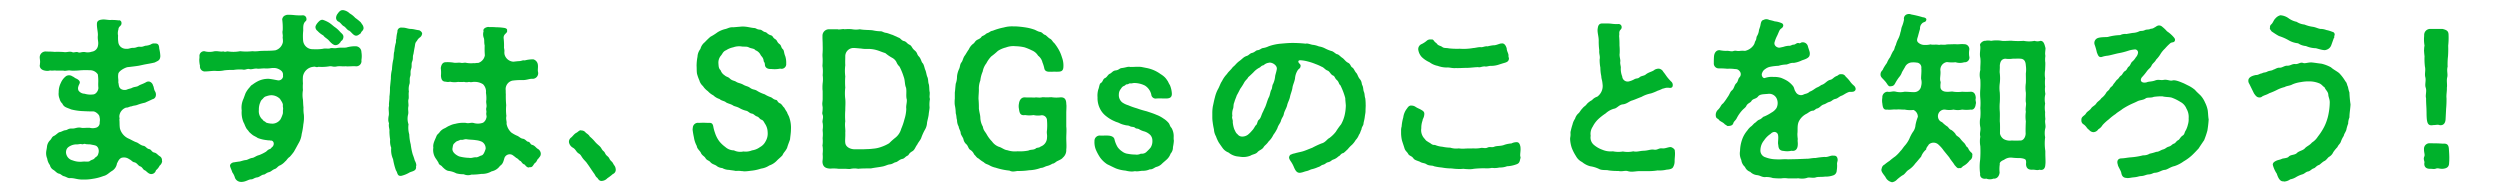 <svg id="グループ_301" data-name="グループ 301" xmlns="http://www.w3.org/2000/svg" xmlns:xlink="http://www.w3.org/1999/xlink" width="659" height="51" viewBox="0 0 659 51">
  <defs>
    <clipPath id="clip-path">
      <rect id="長方形_198" data-name="長方形 198" width="659" height="51" fill="none"/>
    </clipPath>
  </defs>
  <rect id="長方形_197" data-name="長方形 197" width="659" height="51" fill="#fff"/>
  <g id="グループ_300" data-name="グループ 300">
    <g id="グループ_299" data-name="グループ 299" clip-path="url(#clip-path)">
      <path id="パス_3014" data-name="パス 3014" d="M42.743,42.522a1.806,1.806,0,0,1-.672,1.152,3.33,3.33,0,0,1-.96,1.2,1.277,1.277,0,0,1-1.3,1.008c-.768-.048-1.248-.864-1.68-1.008s-.576-.817-1.152-1.009c-.624-.192-.816-.96-1.632-1.1-.48-.1-.672-.528-1.3-.816a2.327,2.327,0,0,0-2.064-.336c-.673.336-.864.96-1.153,1.488a2.782,2.782,0,0,1-1.248,1.921c-.912.528-1.3,1.152-2.352,1.392a12.542,12.542,0,0,1-2.784.72,12.246,12.246,0,0,1-2.544.192h-.24c-1.3,0-2.016-.384-3.073-.384-.672.1-1.008-.288-1.68-.48-.576-.1-.816-.624-1.488-.72-.48-.144-.912-.72-1.344-.96a1.889,1.889,0,0,1-.912-1.249,3.771,3.771,0,0,1-.72-1.728,3.673,3.673,0,0,1-.288-1.44c0-.624.192-1.1.24-1.824a2.841,2.841,0,0,1,.72-1.488c.576-.528.48-.96,1.152-1.248.432-.192,1.056-.864,1.392-.96.624-.1,1.008-.48,1.632-.528.528-.048.672-.48,1.68-.432.913.047,1.344-.433,2.5-.193.432.1,1.344-.047,2.208,0a3.041,3.041,0,0,0,1.824-.095,1.319,1.319,0,0,0,.768-1.393,2.722,2.722,0,0,0-.048-1.392c.048-.528-1.056-1.488-1.68-1.44-1.1,0-2.016-.048-3.072-.1a15.571,15.571,0,0,1-2.736-.432c-1.057-.48-1.873-.528-2.305-1.536a2.38,2.38,0,0,1-.72-1.248,3.376,3.376,0,0,1-.24-1.728,5.3,5.3,0,0,1,.576-2.5,4.349,4.349,0,0,1,1.392-1.777,1.529,1.529,0,0,1,1.681.1c.335.1.528.384,1.008.577.431.191.912.575.912.96s-.241.576-.384,1.1a1.425,1.425,0,0,0,.048,1.1,2,2,0,0,0,1.584.816,5.232,5.232,0,0,0,2.208.192c.768,0,1.44-.96,1.44-1.728a10.033,10.033,0,0,1-.048-1.2,11.993,11.993,0,0,0-.1-2.353,2.441,2.441,0,0,0-2.16-1.1,18.5,18.5,0,0,0-2.784.048,16.418,16.418,0,0,1-2.161.048c-.576-.192-1.488.192-1.968,0h-1.92c-.48-.1-1.1.1-1.584-.048a2.2,2.2,0,0,1-1.056.1c-1.008-.1-1.68-.576-1.68-1.392,0-.1.048-.192.048-.288,0-.24.048-.48.048-.672,0-.288-.048-.624-.1-1.056v-.192a1.538,1.538,0,0,1,1.68-1.488c.816.048,1.248,0,2.208.1a21.237,21.237,0,0,1,2.5.048c.672.144,1.536-.288,2.257.048.335.144,1.008-.192,1.439,0,.577.24.865-.144,1.825-.048a3.3,3.3,0,0,0,1.824-.1,1.881,1.881,0,0,0,1.632-1.632c.192-.96-.144-1.392-.048-2.544.1-.817-.288-2.113-.24-3.169,0-.768.576-1.008,1.2-1.1.144,0,.288-.048.432-.048.624,0,1.344.144,1.824.144a12.51,12.51,0,0,1,2.257.1c.287-.1.768.1.768.72,0,.864-.768.72-.817,1.68A3.215,3.215,0,0,0,31.127,9.4a7.989,7.989,0,0,0,.048,1.633,1.982,1.982,0,0,0,.671,1.344,2.118,2.118,0,0,0,1.537.48c.48.1,1.1-.288,1.776-.24.816,0,1.056-.384,1.776-.288.672.1,1.152-.288,1.584-.288a3.746,3.746,0,0,0,1.248-.336,1.387,1.387,0,0,1,1.008-.24c.816-.048,1.153.24,1.2,1.344a10.26,10.26,0,0,1,.288,1.968c-.048,1.2-.672,1.248-1.44,1.68-.864.24-2.208.432-2.88.576L36.6,17.32c-.576.1-2.064.288-3.024.384-.912.24-2.353,1.1-2.4,1.824-.144.96.1,1.441,0,2.161.192.624.047,1.3.72,1.776a1.945,1.945,0,0,0,1.44.192c.672-.288,1.008-.288,1.344-.432.768-.432,1.344-.24,1.92-.672.48-.288,1.008-.385,1.872-.864a1.264,1.264,0,0,1,.864-.192,1.4,1.4,0,0,1,1.008,1.056c.24.336.192,1.008.528,1.536a1.6,1.6,0,0,1,.192,1.2,1.073,1.073,0,0,1-.864.864c-.672.336-1.152.528-1.968.912a13.668,13.668,0,0,0-2.016.576c-.624.24-.96.144-1.488.384-.672.048-.912.384-1.488.336a2.641,2.641,0,0,0-1.777,2.16c-.047.576.144.576,0,1.008.1.816,0,1.3.144,2.305a4.083,4.083,0,0,0,2.161,2.64c.72.288,1.488.816,2.256,1.056.432.144,1.1.816,1.824.912.576.1.768.72,1.488.864.576.1.624.768,1.344.912.528.1.768.48,1.344.912a1.191,1.191,0,0,1,.673,1.2c0,.048.047.144.047.192m-16.9-3.552c-.336-.528-.48-.624-1.632-.816-.672-.192-1.2-.048-1.68-.192-.432-.144-.576.144-.96.048-.48-.144-.912.1-1.488.048a3.794,3.794,0,0,0-1.2.24c-1.009.432-1.441.864-1.489,1.824a2.285,2.285,0,0,0,1.776,2.16,5.45,5.45,0,0,0,2.5.336c.768-.1,1.632.1,1.968-.144.528-.432,1.008-.336,1.344-.816.144-.24.768-.384.912-1.1a2.024,2.024,0,0,0-.048-1.584" fill="#00b12b"/>
      <path id="パス_3015" data-name="パス 3015" d="M95.261,15.832a1.366,1.366,0,0,1-1.536,1.632c-1.056-.048-1.92.1-2.641,0-.671.1-1.488-.1-2.3.048a2.534,2.534,0,0,1-1.2,0,2.157,2.157,0,0,0-.96,0,12.049,12.049,0,0,1-2.64.1c-.768.24-.768-.144-1.392,0a3.063,3.063,0,0,0-2.737,2.544,11.578,11.578,0,0,0,0,1.824,11.067,11.067,0,0,0,0,1.776,7.315,7.315,0,0,0,0,2.5c.049.528.049,1.392.145,2.016a9.516,9.516,0,0,0,.1,1.968,9.425,9.425,0,0,1-.143,2.544,16.455,16.455,0,0,1-.432,2.545A5.883,5.883,0,0,1,78.7,37.77c-.528.96-.72,1.344-1.248,2.256a15.355,15.355,0,0,1-1.056,1.3c-.624.384-.912,1.056-1.2,1.2a4.506,4.506,0,0,1-1.344,1.056c-.624.192-.816.768-1.392.96-.72.24-.96.72-1.632.864-.624.144-.96.624-1.344.624-.432,0-1.152.673-1.632.72-.864.1-1.1.528-1.633.528-.72,0-1.344.624-2.5.673H63.53a1.735,1.735,0,0,1-1.584-1.057,4.517,4.517,0,0,0-.72-1.488c-.144-.528-.432-1.056-.528-1.44-.192-.384.048-.912.768-1.152.48-.048.816-.144,1.68-.24.336-.048,1.056-.336,1.632-.384.432,0,1.008-.48,1.776-.576.433-.048,1.008-.576,1.729-.72a10.854,10.854,0,0,0,1.68-.816c.336-.144.48-.528,1.1-.768.336-.048.336-.288.768-.624.624-.672.336-1.776-.624-1.632-.288-.144-.384,0-.768-.1a9.6,9.6,0,0,1-2.5-.577c-.384-.287-.768-.431-1.248-.72a11.033,11.033,0,0,1-1.056-.912c-.144-.336-.624-.672-.816-1.152-.336-.624-.336-.864-.624-1.344a6.676,6.676,0,0,1-.48-3.12,5.5,5.5,0,0,1,.48-3.12l.528-1.44a7.213,7.213,0,0,1,.816-1.249c.384-.384.576-.816,1.008-1.008A9.068,9.068,0,0,1,67.8,21.5a6.007,6.007,0,0,1,3.121-.72c.864.1,1.728.288,2.256.384a1.2,1.2,0,0,0,1.44-1.008c-.048-.384.048-.72-.1-.912-.048-.576-1.152-1.2-1.92-1.3-1.248-.1-1.152.144-2.64.1-1.008-.048-1.632.144-2.208.048s-1.393.24-1.873.144c-.72-.24-1.2.288-1.872.1a10.661,10.661,0,0,0-2.448.1,17.418,17.418,0,0,0-2.4.1,7.7,7.7,0,0,1-2.448.144c-1.057,0-1.681.144-2.5.144a1.3,1.3,0,0,1-1.488-1.488,6.78,6.78,0,0,1-.192-1.584c0-.192.048-.432.048-.624v-.288a1.239,1.239,0,0,1,1.3-1.344,4.918,4.918,0,0,0,2.5.048c.911-.193,1.728.192,2.5,0,.576.24.72,0,1.152,0a9.305,9.305,0,0,0,3.264-.048,14.381,14.381,0,0,0,3.216,0,8.5,8.5,0,0,0,1.921-.049c1.248-.1,2.832,0,4.176-.191a2.8,2.8,0,0,0,1.968-2.161c.048-.72-.1-1.056-.048-1.392.1-.528-.192-1.056,0-1.728a16.616,16.616,0,0,0-.144-2.928c.24-.816.624-.96,1.3-1.152a15.584,15.584,0,0,1,2.016.1,14.142,14.142,0,0,0,2.016.048.929.929,0,0,1,1.057.816c.1.72-.24.624-.528,1.1-.48.768-.24,1.968-.336,2.352a13.756,13.756,0,0,0,0,2.448,2.5,2.5,0,0,0,2.592,2.208,12.509,12.509,0,0,0,2.592-.1c.768-.192,1.392.049,1.824-.095.672-.24,1.056.047,1.824-.1.96-.192,1.825-.047,2.545-.143a8.34,8.34,0,0,1,2.448-.337,1.537,1.537,0,0,1,1.536,1.537,6.176,6.176,0,0,1,0,2.112M74.475,30.185c.192-.384.048-.96.144-1.344.048-.432-.1-.672-.048-1.1.048-.528-.48-1.2-.768-1.68a3.291,3.291,0,0,0-2.3-.961,4.078,4.078,0,0,0-1.2.241c-.768.192-.816.528-1.2.864-.432.384-.432.72-.624,1.1a4.913,4.913,0,0,0-.24,1.68,2.967,2.967,0,0,0,.912,2.5c.24.1.24.432.528.48.24.048.384.384.72.432a5.241,5.241,0,0,0,1.632.192,2.691,2.691,0,0,0,1.92-1.152,7.928,7.928,0,0,0,.528-1.248m8.689-22.9c-.1-.432.336-1.008.576-1.3.432-.48.768-.816,1.344-.768a8.14,8.14,0,0,1,1.68.768c.72.48,1.008.816,1.488,1.152a7.337,7.337,0,0,1,1.344,1.2c.433.48.768.624.912,1.152a1.459,1.459,0,0,1-.384,1.2c-.384.144-.24.384-.528.576a1.514,1.514,0,0,1-1.008.624c-.72.144-1.584-.864-1.92-1.248-.432-.48-1.152-.816-1.44-1.3a5.7,5.7,0,0,1-1.536-1.2,1.234,1.234,0,0,1-.528-.864m12.625-.192c0,.1.048.192.048.288a1.183,1.183,0,0,1-.384.816c-.384.384-.24.528-.528.72-.384.24-.72.576-1.2.48-.72-.144-1.248-1.152-1.776-1.344-.48-.192-.865-.912-1.345-1.152s-.768-.864-1.3-1.152a1.122,1.122,0,0,1-.72-1.056,1.9,1.9,0,0,1,.432-1.1c.528-.768.913-.913,1.248-.913h.24a3.121,3.121,0,0,1,1.681.865A5.638,5.638,0,0,1,93.629,4.7a14.8,14.8,0,0,1,1.44,1.152c.48.72.624.816.72,1.248" fill="#00b12b"/>
      <path id="パス_3016" data-name="パス 3016" d="M111.242,9.016a1.338,1.338,0,0,1-.576.864,2.372,2.372,0,0,0-.768.912c-.481.48-.433.768-.577,1.584-.144.672-.24,1.344-.336,1.872-.288.768,0,1.152-.336,1.968-.288.672,0,1.248-.288,1.968-.288.865,0,1.3-.24,1.969-.24.72,0,1.488-.192,2.016a4.208,4.208,0,0,0-.144,1.968c-.144.672.048,1.584-.1,2.016-.192.528.1,1.488-.048,1.968-.144.864.1,1.344-.048,2.016a4.48,4.48,0,0,0,.1,2.641,6.222,6.222,0,0,0,.192,2.64,12.085,12.085,0,0,0,.384,2.64,17.073,17.073,0,0,0,.528,2.641,14.548,14.548,0,0,1,.528,1.583c.337.625.528,1.249.337,1.585.191,1.2-.961,1.248-1.681,1.584a7.609,7.609,0,0,1-2.256.912h-.144c-.912,0-.768-.912-1.2-1.44a16.815,16.815,0,0,1-.768-2.976,5.751,5.751,0,0,1-.48-2.977,4.727,4.727,0,0,1-.288-2.16,15.709,15.709,0,0,1-.192-2.16c.1-.624-.288-1.248-.1-2.16a2.229,2.229,0,0,1-.192-1.008,5.389,5.389,0,0,1,.144-1.153c.048-.672-.048-1.1-.048-1.632a2.666,2.666,0,0,1,.1-.816c-.1-.576.144-1.584.1-2.4a14.83,14.83,0,0,0,.144-2.4l.24-2.352a9.052,9.052,0,0,1,.288-2.4,14.94,14.94,0,0,1,.288-2.4c.24-.768.1-1.776.336-2.4a12.361,12.361,0,0,1,.336-2.064c.192-.432,0-.768.192-1.248a8.13,8.13,0,0,1,.288-1.824.994.994,0,0,1,1.2-1.105c1.008-.047,1.536.337,2.352.337.864.048,1.248.24,2.065.335.288,0,1.056.577.864,1.057m31.3,31.49v.1c0,.528-.336.768-.624,1.2-.432.288-.336.815-.96,1.2-.576.72-.576,1.152-1.392,1.056-.288.24-.816-.048-1.248-.673-.72-.191-.864-.864-1.152-.959-.336-.1-.528-.577-1.1-.817a11.319,11.319,0,0,0-1.008-.768,1.479,1.479,0,0,0-2.112.865c-.289,1.008-.433,1.536-1.153,2.016a3.548,3.548,0,0,1-2.208,1.44,4.981,4.981,0,0,1-2.688.672,17.973,17.973,0,0,1-2.64.192,2.676,2.676,0,0,1-2.017-.1,7.125,7.125,0,0,1-1.968-.24,5.925,5.925,0,0,0-1.92-.624c-.768-.048-1.392-.768-1.728-1.056-.288-.48-.96-.528-1.008-1.056a12.415,12.415,0,0,0-.768-1.2,3.956,3.956,0,0,1-.624-2.832c-.192-1.056.48-2.112.816-3.024.24-.576.528-.576.912-1.152a3.321,3.321,0,0,1,1.2-.912c.24-.048.816-.528,1.392-.72a4.924,4.924,0,0,1,1.488-.48,8.248,8.248,0,0,1,2.785-.24c.816.24,1.344-.192,2.112.048a3.957,3.957,0,0,0,2.4-.1,2,2,0,0,0,.864-1.249c.192-.48-.1-.768,0-1.392.1-.48-.144-.72,0-1.3.192-.72-.144-1.248,0-2.016a8.733,8.733,0,0,0-.1-1.92,2.726,2.726,0,0,0-.768-2.256,3.938,3.938,0,0,0-2.16-.624c-.672-.048-.816.192-1.536,0a2.38,2.38,0,0,1-1.3,0,8.511,8.511,0,0,1-1.584,0,5.274,5.274,0,0,1-2.112-.048,2.152,2.152,0,0,1-1.1,0c-.912,0-1.248-.528-1.3-1.632a9.078,9.078,0,0,0-.048-1.969c.144-1.008.576-1.536,1.3-1.536a9.467,9.467,0,0,1,2.016.1c.528.144,1.392-.048,1.921.048.671.144.96-.144,1.632.048a7.4,7.4,0,0,0,1.776.048c.48.048.816-.1,1.2-.048a2.539,2.539,0,0,0,1.776-2.016,21.484,21.484,0,0,1-.048-2.592c-.192-.816-.048-1.248-.192-1.872a2.725,2.725,0,0,1-.1-1.872c-.24-.624.48-1.057,1.248-1.153a1.764,1.764,0,0,0,.528.049h.24a11.511,11.511,0,0,1,1.3.047,14.236,14.236,0,0,1,1.968.144c.48.049,1.008.24.913.673.191.816-.96.816-.913,2.016a17.143,17.143,0,0,1,.1,2.592c.24,1.056,0,.912.144,1.728a2.555,2.555,0,0,0,2.353,1.92c.48-.048.768-.1,1.44-.144.912-.048.816-.288,1.536-.192a8.809,8.809,0,0,1,2.256-.288,1.676,1.676,0,0,1,1.2,1.44c.1.768-.1,1.345.048,1.921a1.469,1.469,0,0,1-1.536,1.776c-.72-.048-1.536.384-2.64.336a16.236,16.236,0,0,0-2.592.144,2.3,2.3,0,0,0-1.777,2.3c.049.576,0,.768.049,1.3a25.616,25.616,0,0,0,.1,2.88,13.713,13.713,0,0,0,.048,2.833c-.193.96.143,1.3.047,2.064a4.087,4.087,0,0,0,1.249,2.3,8.356,8.356,0,0,0,1.68.912c.528.288.768.624,1.344.72.672.1,1.008.72,1.3.768.768.1.576.72,1.2.864s.96.72,1.392,1.008a1.57,1.57,0,0,1,.864,1.3m-15.5-3.12a4.883,4.883,0,0,0-1.584-.432c-.864-.144-1.536-.1-2.448-.24-.529-.1-1.009.24-1.441.144-.24-.048-.48.144-.912.288-.48.144-.576.336-.96.672-.336.288-.336.768-.432,1.248-.192,1.008.864,1.776,1.728,2.16a11.3,11.3,0,0,0,2.641.384c.672.144,1.152-.192,1.824-.143.48.047,1.008-.385,1.44-.481.528-.1.864-1.008,1.1-1.728a2,2,0,0,0-.96-1.872" fill="#00b12b"/>
      <path id="パス_3017" data-name="パス 3017" d="M162.314,44.779a1.2,1.2,0,0,1-.768,1.1,12.877,12.877,0,0,1-1.44,1.1,2.2,2.2,0,0,1-1.632.72c-.432-.048-.672-.288-1.008-.816-.528-.336-.528-.768-1.008-1.344-.433-.624-.817-1.2-1.2-1.776l-.72-1.008-.624-.672c-.72-.816-.72-1.249-1.3-1.584-.768-.433-.816-1.153-1.632-1.585a2.068,2.068,0,0,1-1.008-1.44v-.1a1.378,1.378,0,0,1,.624-1.152c.576-.528.768-.96,1.488-1.3.384-.288.672-.576.96-.576a.289.289,0,0,1,.192.048h.1a1.4,1.4,0,0,1,1.1.624c.288.192.864.576,1.008.96a10.2,10.2,0,0,1,1.44,1.44c.769.864,1.3,1.056,1.681,1.776.432.768.624.528.96,1.248s.768.673,1.1,1.345c.336.72.72.72,1.008,1.344.288.576.576.624.672,1.488Z" fill="#00b12b"/>
      <path id="パス_3018" data-name="パス 3018" d="M208.491,34.169c0,.816-.144,1.584-.24,2.592-.24.721-.528,1.345-.768,2.209-.384.864-.96,1.248-1.2,1.92-.432.528-1.056.96-1.584,1.536a4.919,4.919,0,0,1-1.92,1.2,5.218,5.218,0,0,1-2.161.816,12.006,12.006,0,0,1-2.3.528c-.528.048-1.344.192-2.016.192a1.48,1.48,0,0,1-.48-.048h-.24a6.138,6.138,0,0,0-1.632-.048c-.576-.144-1.344-.192-1.776-.288a3.629,3.629,0,0,1-1.776-.48,2.726,2.726,0,0,1-1.633-.672c-.768-.384-1.056-.384-1.536-.912-.336-.432-.864-.384-1.248-1.008-.336-.576-.816-.624-1.2-1.344-.144-.528-1.056-1.1-1.1-1.872a6.858,6.858,0,0,1-.768-2.305,18.822,18.822,0,0,1-.336-1.968,1.48,1.48,0,0,1,.048-.48,1.348,1.348,0,0,1,1.584-1.344,18.432,18.432,0,0,1,2.3,0c.72,0,1.248-.144,1.488.816a10.125,10.125,0,0,0,.48,1.824,7.456,7.456,0,0,0,1.2,2.3,8.145,8.145,0,0,0,1.489,1.393,3.489,3.489,0,0,0,2.3.912,3.732,3.732,0,0,0,2.5.288,4.314,4.314,0,0,0,2.256-.288,4.585,4.585,0,0,0,2.112-.865,3.523,3.523,0,0,0,1.488-1.536,4.019,4.019,0,0,0,.528-2.448,4.151,4.151,0,0,0-.72-2.208c-.144-.192-.384-.864-.864-1.008-.576-.192-.624-.672-1.2-.864-.624-.192-.816-.672-1.392-.768-.672-.1-.912-.672-1.584-.768a6.619,6.619,0,0,1-1.728-.72c-.816-.433-1.3-.384-1.728-.72-.576-.337-1.392-.481-1.776-.768-.433-.384-1.2-.384-1.681-.864a3.986,3.986,0,0,1-1.632-.961,4.82,4.82,0,0,1-1.44-1.1,4.965,4.965,0,0,1-1.3-1.344,3.094,3.094,0,0,1-.96-1.536,10.457,10.457,0,0,1-.624-1.776c-.1-.768-.048-1.248-.1-2.064a12.623,12.623,0,0,1,.24-2.353,3.561,3.561,0,0,1,.768-2.064,3.285,3.285,0,0,1,1.152-1.776,19.978,19.978,0,0,1,1.488-1.44A13.213,13.213,0,0,0,189.1,8.535a6.912,6.912,0,0,1,2.017-.864c.624-.1,1.2-.576,2.16-.48L195.53,7h.336c1.1,0,2.064.336,2.928.384.624.048.624.384,1.536.432.576.048.72.528,1.488.672.288.048.528.576,1.392.816.625.192.385.576,1.2,1.056.48.288.384.768,1.056,1.248.576.432.336.864.912,1.392.336.288.24.96.624,1.825a5.668,5.668,0,0,1,.24,1.92,1.237,1.237,0,0,1-1.584,1.344,7.311,7.311,0,0,1-2.3.1c-.816.048-1.681-.192-1.729-1.152-.048-.769-.288-.576-.335-1.056-.1-.768-.433-.961-.769-1.441a2.481,2.481,0,0,0-1.392-1.3c-.384-.528-1.056-.384-1.776-.768-.576-.288-1.248-.1-1.968-.24a4.643,4.643,0,0,0-2.112.24,5.35,5.35,0,0,0-1.872.768c-.817.336-.912.864-1.3,1.345a2.839,2.839,0,0,0-.721,2.208c.048.816.1,1.3.576,1.728a2.468,2.468,0,0,0,1.009,1.3c.528.48.96.432,1.344.816.672.672,1.2.576,1.728.912.576.384,1.1.336,1.872.768.72.432,1.2.384,1.776.816.864.624,1.2.336,1.968.864a8.687,8.687,0,0,0,1.92.864,7.2,7.2,0,0,0,1.489.72c.624.192.624.576,1.536.769.432.1.24.624,1.152.959.528.433.576.769.96,1.057a14.211,14.211,0,0,0,.768,1.248c0,.24.528,1.056.576,1.344a8.276,8.276,0,0,1,.432,3.216" fill="#00b12b"/>
      <path id="パス_3019" data-name="パス 3019" d="M245.038,28.217c0,.624-.192,1.3-.24,2.064-.144.864-.336,1.488-.432,2.065a3.98,3.98,0,0,1-.624,1.968,14.361,14.361,0,0,0-.864,1.92c-.144.576-.912,1.392-1.056,1.824-.576.72-.672,1.44-1.344,1.824-1.056.624-.816.96-1.248,1.152-.72.336-.72.72-1.392.864-.768.144-1.2.768-1.728.864s-.768.481-1.584.576c-.577.048-1.153.433-2.017.576-1.008.193-2.016.289-2.928.481-1.056,0-2.5,0-3.36.1a5.078,5.078,0,0,0-1.92,0,1.329,1.329,0,0,1-.432.048h-.1c-.336,0-.672-.048-1.056-.048h-1.3a3.8,3.8,0,0,1-.768-.049,10.971,10.971,0,0,0-1.776,0c-1.056-.047-1.968-.335-2.064-1.728v-.24a6.811,6.811,0,0,0,.048-1.728v-.288a7.621,7.621,0,0,0,0-1.824.817.817,0,0,1-.048-.336,6.486,6.486,0,0,0,.048-1.728v-.24a8.032,8.032,0,0,0,0-1.872V34.17a5.509,5.509,0,0,0,0-1.777.817.817,0,0,1-.048-.336c0-.528.288-1.152.048-1.776a1.218,1.218,0,0,1-.1-.576,7.754,7.754,0,0,0,.1-1.488,5.344,5.344,0,0,1-.1-.816c0-.432.1-.816.1-1.3V23.993a6.12,6.12,0,0,1-.048-.912,8.871,8.871,0,0,1,.048-1.152,7.558,7.558,0,0,0,0-2.112,9.9,9.9,0,0,0,0-2.065,2.337,2.337,0,0,1-.048-.576,14.008,14.008,0,0,0,.048-1.536c0-.384-.048-.72-.048-1.1,0-.336.048-.672.048-.96.048-.816,0-1.392,0-2.112,0-.48-.048-1.008-.048-1.632V9.351a1.7,1.7,0,0,1,1.824-1.632h2.16c.1,0,.144.048.24.048h.1c.384,0,.816-.1,1.152-.1a.725.725,0,0,1,.336.047,9.9,9.9,0,0,1,1.105-.047,5.628,5.628,0,0,1,.912.047,5.674,5.674,0,0,0,2.016,0c1.2.24,2.544.144,3.456.288a9.817,9.817,0,0,0,1.872.24c.624-.048.816.336,1.68.433.337.047,1.248.431,1.633.528l1.584.72c.48.1.768.816,1.488.912.672.24.672.624,1.392.96.672.336.528.816,1.344,1.488s.528,1.008,1.1,1.584.672,1.44.96,1.728c.384.336.528,1.3.72,1.776.288.576.336,1.441.576,1.921.288.672.144,1.3.384,1.92.144.528.1,1.44.192,1.92a1.329,1.329,0,0,1,.048.432c0,.384-.048.672-.048.96a2.363,2.363,0,0,0,.1.576,7.934,7.934,0,0,0-.1,2.112m-6.048-2.16c-.192-.912.048-1.968-.144-2.928-.384-.816-.24-1.92-.624-2.881a16.8,16.8,0,0,0-1.1-2.688,3.148,3.148,0,0,1-.816-1.2,2.679,2.679,0,0,0-1.008-1.056,11.038,11.038,0,0,1-1.921-1.3c-.816-.24-1.536-.576-2.208-.768a8.051,8.051,0,0,0-2.3-.336,8.444,8.444,0,0,1-1.872-.1c-.768-.048-1.344-.144-2.064-.144a2.167,2.167,0,0,0-2.112,2.208c0,.864-.049,1.392,0,2.352a11.847,11.847,0,0,0,0,2.928,20.4,20.4,0,0,0,0,2.977,12.293,12.293,0,0,0,0,2.976c.1,1.056,0,1.776,0,2.976a19.732,19.732,0,0,0,0,2.928c-.193,1.1.1,2.161,0,2.977.048,1.1-.1,1.92,0,2.688.144,1.3,1.728,1.728,2.5,1.68h2.4c.96-.048,1.776-.048,2.352-.144a7.974,7.974,0,0,0,2.256-.48,10.137,10.137,0,0,0,2.065-.96,17.775,17.775,0,0,1,1.728-1.536,4.483,4.483,0,0,0,1.44-2.256,15.859,15.859,0,0,0,.864-2.545,10.212,10.212,0,0,0,.48-2.736c-.144-.864.288-1.824.1-2.64" fill="#00b12b"/>
      <path id="パス_3020" data-name="パス 3020" d="M281.115,38.49a5.4,5.4,0,0,1-.049.912,2.563,2.563,0,0,1-.912,2.16c-.24.384-1.008.672-1.344.864-.384.1-.864.72-1.392.72a4.519,4.519,0,0,1-1.488.625c-.432.1-1.056.527-1.535.479a9.521,9.521,0,0,1-3.122.625,17.92,17.92,0,0,1-3.12.191,6.746,6.746,0,0,1-1.1.144,2.021,2.021,0,0,1-.96-.24,16.806,16.806,0,0,1-3.649-.768,5.457,5.457,0,0,1-1.631-.624c-.577-.336-.961-.288-1.489-.816a7.375,7.375,0,0,1-1.343-.96c-.577-.24-.72-.672-1.2-1.1a2.543,2.543,0,0,0-1.1-1.248c-.433-.336-.481-.96-.913-1.392a2.333,2.333,0,0,1-.816-1.44c-.24-.624-.672-1.056-.719-1.584-.049-.624-.433-.961-.528-1.68a3.528,3.528,0,0,1-.433-1.729c-.192-.528-.1-1.008-.337-1.776a10.849,10.849,0,0,0-.191-1.872,4.118,4.118,0,0,1-.1-1.056,6.12,6.12,0,0,1,.048-.912v-1.3a2.952,2.952,0,0,1,.048-.672c.047-.432.1-1.2.191-1.968a5.287,5.287,0,0,0,.337-1.921,5.954,5.954,0,0,1,.528-1.92c.336-.672.192-1.248.672-1.824.336-.432.384-1.152.864-1.776.289-.384.528-.912,1.056-1.632a3.625,3.625,0,0,1,1.248-1.536c.336-.24.384-.72,1.152-1.057,1.056-.479.768-.719,1.2-.912.912-.384.769-.576,1.3-.768.672-.24.72-.528,1.392-.624a15.725,15.725,0,0,1,2.93-.864,8.017,8.017,0,0,1,2.4-.288h.624a25,25,0,0,1,3.313.384,13.353,13.353,0,0,1,1.583.432c.385.1,1.009.528,1.536.624.817.144.769.624,1.441.817.288.1.864.815,1.3,1.008.528.287.576.72,1.152,1.2a13.482,13.482,0,0,1,.96,1.392,9.628,9.628,0,0,1,1.008,2.3,6.1,6.1,0,0,1,.384,2.544c-.048,1.1-.624,1.248-1.536,1.248-.288.048-.768-.048-1.152,0a3.881,3.881,0,0,1-.768,0c-.671.048-1.44-.048-1.584-.912a8.443,8.443,0,0,0-.48-1.536,3.052,3.052,0,0,0-1.153-1.776,3.384,3.384,0,0,0-1.632-1.392,13.617,13.617,0,0,0-1.968-.816,11.945,11.945,0,0,0-2.352-.288,5.532,5.532,0,0,0-2.544.336,6.712,6.712,0,0,0-2.112.912,18.433,18.433,0,0,1-1.729,1.44,7.365,7.365,0,0,0-1.3,1.824,4.9,4.9,0,0,0-.959,2.16,8.094,8.094,0,0,0-.625,2.353,6,6,0,0,0-.384,2.4c0,.912-.1,1.44-.1,2.448a23.587,23.587,0,0,1,.1,2.544c.1,1.008.384,1.728.384,2.5a5.166,5.166,0,0,0,.672,2.3c.144,1.009.624,1.3,1.056,2.113a8.656,8.656,0,0,0,1.344,1.776,3.924,3.924,0,0,0,1.777,1.392c.768.192,1.488.864,2.256.912a6.336,6.336,0,0,0,2.736.288,11.261,11.261,0,0,0,2.832-.192c.72-.336,1.3-.1,1.92-.528.336-.336.816-.1,1.3-.528a2.493,2.493,0,0,0,1.68-2.3c.1-.912-.144-1.1,0-2.017a14.98,14.98,0,0,0,0-2.544,1.369,1.369,0,0,0-1.44-1.392,5.062,5.062,0,0,1-2.113-.048,6.788,6.788,0,0,1-2.208,0c-1.248.192-1.488-.48-1.632-1.632a3.379,3.379,0,0,1,0-1.392c.1-.816.576-1.728,1.632-1.632.912.048,1.632,0,2.448.048.72-.144,1.152.144,2.161-.1a18.379,18.379,0,0,0,2.3,0,8.832,8.832,0,0,0,2.3.048c1.2-.1,1.584.528,1.632,1.584,0,.24.049.432.049.672,0,.672-.049,1.3-.049,1.872v3.553a9.079,9.079,0,0,1,.049,1.1c0,.672-.049,1.248-.049,1.92,0,.72.049,1.44.049,2.112" fill="#00b12b"/>
      <path id="パス_3021" data-name="パス 3021" d="M309.429,37.146a11.956,11.956,0,0,1-.24,1.632,2.444,2.444,0,0,1-.624,1.728,3.713,3.713,0,0,1-.96,1.488c-.576.528-1.008.865-1.3,1.152a3.062,3.062,0,0,1-1.536.865c-.433.144-1.009.72-1.681.624a4.2,4.2,0,0,1-1.872.384c-.432,0-1.008.144-1.536.144a1.633,1.633,0,0,1-.48-.048,5.346,5.346,0,0,1-.816.1,7,7,0,0,1-1.68-.24,9.456,9.456,0,0,1-2.544-.576c-.864-.384-1.392-.672-2.3-1.1a7.094,7.094,0,0,1-1.872-1.777,13.106,13.106,0,0,1-1.1-2.016,5.3,5.3,0,0,1-.384-2.3V37.05a1.39,1.39,0,0,1,1.632-1.3c.72,0,1.44-.048,2.064,0,.672.048,1.441.288,1.585,1.008a7.072,7.072,0,0,0,.816,2.016,4.493,4.493,0,0,0,1.2,1.152,3.049,3.049,0,0,0,1.536.624,10.7,10.7,0,0,0,1.92.192,2.44,2.44,0,0,0,1.488-.24,1.749,1.749,0,0,0,1.584-.576,9.291,9.291,0,0,0,.96-1.008,3.071,3.071,0,0,0,.48-1.824,2.177,2.177,0,0,0-.528-1.488,3.79,3.79,0,0,0-1.584-.96,4.916,4.916,0,0,1-1.3-.528c-.48-.336-.816-.1-1.152-.432-.384-.336-.864-.144-1.392-.432-.384-.24-.864-.144-1.248-.288a6.282,6.282,0,0,1-1.344-.432c-.624-.336-.96-.336-1.3-.528a9.472,9.472,0,0,1-2.353-1.393,5.615,5.615,0,0,1-1.68-2.112,6.114,6.114,0,0,1-.576-2.832,5.821,5.821,0,0,1,.192-2.064c.24-.528.288-1.488.624-1.68.672-.384.528-1.056,1.152-1.344.576-.241.72-.912,1.3-1.152.528-.24.721-.768,1.489-.865.912-.1,1.008-.576,1.632-.624.864-.1,1.44-.336,1.872-.336h.144a1.329,1.329,0,0,0,.432.048h.144c.432,0,.96-.048,1.584-.048a7.089,7.089,0,0,1,1.008.048l1.2.24a9.152,9.152,0,0,1,3.841,1.633,6.617,6.617,0,0,1,.816.575,4.147,4.147,0,0,1,.912,1.057c.24.24.432.864.72,1.248a6.554,6.554,0,0,1,.528,2.256c.048,1.152-.768,1.3-1.584,1.3-.72,0-1.68-.048-2.449,0a1.155,1.155,0,0,1-1.392-1.056,3.814,3.814,0,0,0-1.68-2.352,6.372,6.372,0,0,0-2.736-.672c-.528,0-.672.144-1.056.1-.48-.048-.48.24-.864.24-.48,0-.432.288-.864.432-.576.24-.672.624-.96.96a2.254,2.254,0,0,0-.384,1.248,2.457,2.457,0,0,0,.864,2.112,5.313,5.313,0,0,0,1.584.768,18.185,18.185,0,0,0,2.3.816,23.172,23.172,0,0,0,2.544.768c1.008.336,1.92.625,2.545.912a8.26,8.26,0,0,1,1.92,1.008,5.587,5.587,0,0,1,1.344,1.153c.336.384.336.912.768,1.3a4.38,4.38,0,0,1,.576,2.5v.528a1.33,1.33,0,0,1,.048.432" fill="#00b12b"/>
      <path id="パス_3022" data-name="パス 3022" d="M360,27.641c0,.48-.048,1.056-.048,1.632,0,.528-.144,1.008-.192,1.536-.1.816-.336,1.488-.336,1.776-.048.576-.48.816-.528,1.488-.336.673-.336,1.057-.672,1.441a3.909,3.909,0,0,1-.864,1.392,6.164,6.164,0,0,1-.96,1.248,8.4,8.4,0,0,0-1.152,1.2c-.192.144-.96.96-1.2,1.008-.624.1-.816.768-1.249.864a3.339,3.339,0,0,1-1.3.816c-.624.192-.576.528-1.392.72-.672.144-.624.48-1.392.672-.48.1-.576.432-1.3.624a8.284,8.284,0,0,1-1.536.528c-.528.1-.816.384-1.536.528-.624.145-.96.336-1.392.385a1.057,1.057,0,0,1-.384.048c-.721,0-1.1-.577-1.489-1.489a7.749,7.749,0,0,0-.768-1.44c-.192-.288-.624-.864-.48-1.3.24-.672.48-.528.816-.72.192-.1.625-.144.864-.24.913-.24,1.3-.288,1.969-.48.768-.24,1.488-.576,2.4-.912a24.725,24.725,0,0,1,2.448-1.152c1.056-.24,1.488-1.152,2.112-1.44a8.678,8.678,0,0,0,1.68-1.632,18.97,18.97,0,0,1,1.392-1.969,9.175,9.175,0,0,0,.913-2.3,12.485,12.485,0,0,0,.336-2.688c-.048-.672-.144-1.44-.144-1.92a17.928,17.928,0,0,0-1.3-3.408c-.48-.336-.289-.817-.961-1.393-.528-.48-.48-.96-.96-1.152-.672-.288-.864-1.1-1.44-1.3-.672-.24-.96-.816-1.536-1.008a12.088,12.088,0,0,0-1.632-.72,14.008,14.008,0,0,0-2.016-.672,9.756,9.756,0,0,0-2.064-.336c-.672.048-.48.576-.24.816s.48.48.336.864c0,.432-.624.72-.72.96a4.638,4.638,0,0,0-.721,2.209c-.191,1.008-.575,1.632-.671,2.4s-.481,1.584-.625,2.3c-.143.864-.624,1.584-.768,2.3s-.72,1.536-.864,2.256c-.144.816-.48.912-.768,1.824-.1.576-.768,1.248-.912,1.921a9.727,9.727,0,0,1-1.1,1.824,5.482,5.482,0,0,1-1.248,1.728c-.528.816-1.056,1.056-1.3,1.488-.384.672-1.2.816-1.632,1.344s-1.344.576-1.824.912a5.164,5.164,0,0,1-2.833.288l-.816-.1a4.708,4.708,0,0,1-2.16-1.008,3.329,3.329,0,0,1-1.536-1.152c-.384-.528-.768-1.1-1.008-1.44a9.463,9.463,0,0,1-.768-1.68,4.02,4.02,0,0,1-.528-1.824,17.5,17.5,0,0,1-.336-1.872,9.009,9.009,0,0,1-.1-1.3V29.8a10.647,10.647,0,0,1,.144-1.776c.192-.816.288-1.44.528-2.3a8.884,8.884,0,0,1,.816-2.208c.384-.624.672-1.633,1.056-2.113a7.319,7.319,0,0,1,1.344-1.92c.288-.528,1.056-1.1,1.536-1.824.576-.384.864-.96,1.728-1.584s1.056-1.056,1.968-1.344c.481-.144.817-.672,1.3-.768.721-.144,1.057-.672,1.441-.72.72-.048,1.008-.528,1.488-.576a5.226,5.226,0,0,0,1.536-.48,13.025,13.025,0,0,1,3.12-.672c1.2-.1,2.016-.192,3.168-.192a31.79,31.79,0,0,1,3.457.192c.384-.144.96.1,1.728.288a5.71,5.71,0,0,1,1.728.432,4.945,4.945,0,0,1,1.632.528,9.741,9.741,0,0,0,1.632.672c.624.1,1.153.816,1.584.864.384.048.768.576,1.345.96.528.336.816.96,1.536,1.3.672.336.624,1.008,1.1,1.248.384.192.624,1.008,1.056,1.44.288.288.432,1.008.864,1.536.624.721.48,1.152.672,1.632.336.577.24,1.249.432,1.729.288.672.144,1.1.384,1.776a13.423,13.423,0,0,1,.1,1.728M334.412,16.552a2.346,2.346,0,0,0-1.3.624c-.816.192-.672.48-1.248.72a5.438,5.438,0,0,0-1.44,1.152c-.48.48-1.105,1.056-1.392,1.3-.193.48-.769.816-1.105,1.489a15.284,15.284,0,0,1-1.008,1.584c-.192.384-.576,1.152-.912,1.728-.192.624-.48,1.152-.624,1.776-.336.672-.144,1.3-.384,1.824a3.94,3.94,0,0,0-.144,1.824c-.24.576.192.912.1,1.632a7.719,7.719,0,0,0,.384,1.825c.384.768.432,1.008.864,1.344a1.521,1.521,0,0,0,1.344.624,2.544,2.544,0,0,0,1.392-.48,7.95,7.95,0,0,0,1.105-1.1c.576-.577.768-1.249,1.055-1.441.337-.24.337-1.1.721-1.392.576-.432.624-1.248,1.1-2.112l.432-.96c.384-.624.72-2.16,1.1-2.832.336-.576.384-1.584.672-2.016s.144-1.056.48-1.584a5.9,5.9,0,0,0,.528-2.065c.144-.624.336-1.152.432-1.776.192-1.056-1.392-1.968-2.16-1.68" fill="#00b12b"/>
      <path id="パス_3023" data-name="パス 3023" d="M400.821,39.306c0,.624-.1,1.056-.1,1.68,0,.192.1.384.1.576a1.484,1.484,0,0,1-.1.384c-.192,1.153-.576,1.248-1.488,1.537a7.361,7.361,0,0,1-1.968.336,5.086,5.086,0,0,1-2.016.335,5.646,5.646,0,0,1-1.968.1,7.4,7.4,0,0,1-1.968.1,27.978,27.978,0,0,0-2.833.144,4.87,4.87,0,0,1-1.2.1c-.528,0-1.1-.048-1.584-.1a7.432,7.432,0,0,1-1.056.048,14.082,14.082,0,0,1-1.968-.144,14.423,14.423,0,0,1-2.592-.241,14.143,14.143,0,0,1-2.065-.335c-.528-.289-1.1-.048-1.92-.48-.576-.433-1.2-.289-1.824-.721-.72-.288-1.392-.432-1.68-.864-.48-.72-1.1-.624-1.392-1.2-.336-.624-.768-.72-1.008-1.584-.144-.48-.384-1.152-.624-1.92a9.1,9.1,0,0,1-.24-1.872V34.41a3.2,3.2,0,0,1,.144-1.056,11.283,11.283,0,0,1,.432-2.4,4.646,4.646,0,0,1,.912-2.257c.288-.384.576-.96,1.3-.864a1.923,1.923,0,0,1,1.1.384c.624.384.816.384,1.392.72s.96.576.816,1.392c-.1.816-.432,1.009-.432,1.44a5.568,5.568,0,0,0-.336,2.017,3.251,3.251,0,0,0,.96,2.88c.336.528.576.528,1.1.912.384.1.72.72,1.536.624a6.212,6.212,0,0,0,1.969.48,10.488,10.488,0,0,0,2.064.24,5.106,5.106,0,0,0,2.256.192,6.881,6.881,0,0,0,1.728.048c.864-.048,1.3,0,2.112-.048a7.721,7.721,0,0,0,1.92-.1c.433-.144,1.2.192,1.777-.1.72-.336,1.152.048,1.824-.24s1.776-.1,2.736-.528a7.8,7.8,0,0,1,1.776-.336,3.111,3.111,0,0,1,1.392-.336c.72,0,.864.768.96,1.1a3.633,3.633,0,0,1,.048.72m-26.93-26.018a1.442,1.442,0,0,1,.912-1.68,6.163,6.163,0,0,0,1.248-.816,1.375,1.375,0,0,1,1.008-.384h.384c.192,0,.336.048.576.384.289.432.624.528.817.816.336.48.912.432,1.392.816.432.336,1.152.192,1.68.336a19.892,19.892,0,0,0,2.88.1,14.583,14.583,0,0,0,3.6-.192c.48,0,1.152-.24,1.92-.24.433.144,1.249-.336,1.825-.192a9.8,9.8,0,0,1,1.536-.288c.768.048,1.68-.528,2.208-.48.624-.1,1.056.48,1.3,1.3,0,.672.432,1.248.48,1.824-.1.432.24.768.048,1.152-.144.624-.864.768-1.536.96l-.912.288a6.423,6.423,0,0,1-2.16.384c-.624-.048-1.2.288-1.681.144-.864,0-1.2.336-1.776.192-.816,0-2.112.192-2.976.192-1.152,0-2.112.1-2.928.048-.864.1-1.824-.24-2.448-.144a7.022,7.022,0,0,1-2.3-.432,5.283,5.283,0,0,1-2.161-.96,7.029,7.029,0,0,1-2.016-1.344,3.509,3.509,0,0,1-.912-1.776" fill="#00b12b"/>
      <path id="パス_3024" data-name="パス 3024" d="M441.53,40.554c0,.72-.1,1.2-.1,2.016A3.01,3.01,0,0,1,441,44.106c-.288.48-1.1.576-1.728.624a7.866,7.866,0,0,1-2.3.192,16.319,16.319,0,0,1-2.736.192h-2.16c-.624,0-1.3.144-1.968.144a3.654,3.654,0,0,1-1.008-.144c-.768-.24-1.44.192-2.5-.048a16.264,16.264,0,0,1-2.545-.144c-.576-.192-1.776.048-2.544-.384a8,8,0,0,0-2.352-.72,5.524,5.524,0,0,1-2.112-1.1,3.726,3.726,0,0,1-1.632-1.584,11.506,11.506,0,0,1-1.1-2.16,8.587,8.587,0,0,1-.431-2.256,2.4,2.4,0,0,1,.047-.577,4.026,4.026,0,0,0,.049-1.056,1.875,1.875,0,0,1,.1-.672,13.876,13.876,0,0,1,.432-1.584,4.3,4.3,0,0,1,.672-1.536,2.988,2.988,0,0,1,.864-1.392c.336-.24.528-.768,1.056-1.3.48-.624.816-.624,1.2-1.2a5.028,5.028,0,0,1,1.344-1.008,3.063,3.063,0,0,1,1.392-.912,3.454,3.454,0,0,0,1.392-3.313c-.1-1.2-.288-1.2-.336-2.112a10.73,10.73,0,0,1-.24-2.208,11.625,11.625,0,0,1-.192-2.16c.192-.912-.192-1.392-.1-2.448a17.442,17.442,0,0,1-.144-2.4c.048-1.248-.48-2.4-.24-3.456.1-.768.432-1.2,1.152-1.2h.864c.48,0,.912,0,1.441.048a9.612,9.612,0,0,0,2.016.1.8.8,0,0,1,.816.768c.048.528-.336.72-.48.96-.288.576-.048.864-.192,1.392a24.761,24.761,0,0,1,.1,2.545,15.158,15.158,0,0,1,.048,2.064c-.144.816.288,1.728.144,2.256-.048.72.24,1.2.144,1.776a5.566,5.566,0,0,0,.384,2.064,1.436,1.436,0,0,0,1.776,1.3,5.484,5.484,0,0,0,1.44-.576c.624-.336.864-.048,1.44-.576.336-.288,1.152-.336,1.488-.624.864-.72,1.824-.768,2.4-1.3a2.362,2.362,0,0,1,1.1-.288,1.576,1.576,0,0,1,1.2.864c.336.384.576.768.96,1.3a14.362,14.362,0,0,0,1.056,1.2,1.2,1.2,0,0,1,.384,1.392c-.192.384-.672.336-.96.288a2.682,2.682,0,0,0-1.344.192c-.288-.047-.624.288-1.585.577a12.356,12.356,0,0,1-1.776.719,8.271,8.271,0,0,0-2.5.913c-.816.288-1.728.72-2.5.96-.72.192-1.392.912-2.4,1.008-1.056.1-1.536,1.056-2.353,1.152A5.379,5.379,0,0,0,423.24,29.9a14.051,14.051,0,0,0-1.968,1.536,7.334,7.334,0,0,0-1.44,1.968,3.358,3.358,0,0,0-.528,2.4,2.521,2.521,0,0,0,.864,2.4,7.109,7.109,0,0,0,2.16,1.248,5.606,5.606,0,0,0,2.833.432,7.037,7.037,0,0,0,2.64.048,6.6,6.6,0,0,0,2.736-.048c.912.24,1.584-.1,2.688-.144,1.344-.048,1.824-.432,2.784-.288s1.2-.48,2.209-.336c.672.1,1.728-.432,2.256-.336.384.1,1.008.528,1.008.912v.1a4.392,4.392,0,0,1,.048.768" fill="#00b12b"/>
      <path id="パス_3025" data-name="パス 3025" d="M489.156,23.417a.774.774,0,0,1-.144.432c-.432.576-1.248.24-1.728.432-.96.384-1.392.816-1.872.96-.577.192-1.008.72-1.537.816-.912.192-.912.624-1.68.817-.672.191-.816.48-1.488.671s-1.056.913-1.728,1.057c-.336.047-.72.576-1.056.576-.624,0-1.008.384-1.632.768a4.532,4.532,0,0,0-2.016,1.872c-.624,1.1-.337,2.352-.48,3.408a9.832,9.832,0,0,0,.1,1.439c-.1.529.047.865,0,1.489-.048,1.249-.721,1.777-1.681,1.585a4.825,4.825,0,0,1-2.016.048c-1.008-.048-1.392-.528-1.44-1.586-.192-.576.1-1.632-.048-2.5a.98.98,0,0,0-1.3-.863c-.528.191-.528.384-.864.576A6.052,6.052,0,0,0,465.01,37a4.111,4.111,0,0,0-.96,2.5,1.85,1.85,0,0,0,1.344,1.967,8.009,8.009,0,0,0,2.928.528c.96.1,1.776-.1,2.976,0l2.4-.047,2.449-.1c.624.048,1.632-.24,2.4-.192a20.451,20.451,0,0,1,2.4-.288c.864.143,1.632-.48,2.4-.336.673-.049,1.008.336,1.057,1.055.047.337-.241.816-.144,1.344a7.848,7.848,0,0,1-.1,1.537,1.364,1.364,0,0,1-.768,1.2,5.792,5.792,0,0,1-2.3.385c-.96.143-1.68,0-2.4.192-.72.288-1.824-.1-2.352.144a4.248,4.248,0,0,1-1.392.192,5.9,5.9,0,0,1-1.009-.1,1.294,1.294,0,0,1-.431.049h-2.161a6.111,6.111,0,0,0-1.872,0,18.381,18.381,0,0,1-2.16-.1,5.26,5.26,0,0,0-2.16-.24c-.864-.048-1.152-.431-2.016-.528a2.94,2.94,0,0,1-1.776-.864,2.3,2.3,0,0,1-1.393-1.3,2.847,2.847,0,0,1-.96-1.823,3.936,3.936,0,0,1-.336-2.4,9.7,9.7,0,0,1,.528-2.929,7.321,7.321,0,0,1,1.393-2.448,4.6,4.6,0,0,1,.959-1.056c.336-.192.721-.768,1.057-.96s.624-.672,1.2-.864.864-.768,1.248-.816a10.644,10.644,0,0,0,1.872-1.008,3.7,3.7,0,0,0,1.344-1.2,2.913,2.913,0,0,0,.048-2.545,2.178,2.178,0,0,0-2.3-1.2c-1.1.1-2.112.048-2.592.672-.528.72-1.393.528-1.777,1.248-.24.433-1.008.528-1.344,1.3-.24.432-.672.671-1.056,1.1a9.67,9.67,0,0,0-1.488,2.16c-.24.48-.72.768-.864,1.248-.144.527-.672.72-1.248.72-.384.144-.528-.24-.96-.384-.432-.576-1.2-.768-1.536-1.152-.288-.48-.768-.336-.864-1.056a1.878,1.878,0,0,1,.624-1.728c.72-.721.672-1.2,1.3-1.633a13.3,13.3,0,0,0,1.1-1.536c.624-.816.72-1.488,1.2-1.872.624-.48.624-1.392,1.152-1.872s.432-1.1.816-1.536a1.185,1.185,0,0,0,.144-1.584c-.576-.816-1.248-.576-1.536-.672a10.832,10.832,0,0,0-1.776-.048,21.943,21.943,0,0,0-2.256-.1,1.273,1.273,0,0,1-1.3-1.344c0-.576,0-1.153.048-1.777.048-.768.432-1.68,1.44-1.68a9.581,9.581,0,0,0,1.776.192c.624-.1,1.344.24,1.872.047.72-.239,1.008.1,1.776-.047a5.631,5.631,0,0,1,1.3,0,3.71,3.71,0,0,0,2.257-1.488c.384-.576.24-.673.528-1.2.288-.335.144-.911.432-1.3a3.61,3.61,0,0,0,.48-1.536l.288-.864c.192-.576.144-1.632.912-1.777a1.6,1.6,0,0,1,.72-.191,1.632,1.632,0,0,1,.768.191,13.54,13.54,0,0,1,1.488.385,5.65,5.65,0,0,1,1.824.48.645.645,0,0,1,.384.719c-.144.577-.528.577-.864,1.009-.24.336-.528,1.2-.768,1.632a9.046,9.046,0,0,0-.624,1.584c-.336.96.72,1.632,1.392,1.488l.912-.193a5.181,5.181,0,0,1,1.392-.287c.48.1.96-.336,1.249-.288.624,0,.815-.624,1.536-.384.24.1.432-.24.816-.24a1.386,1.386,0,0,1,1.488,1.152c.1.336.24.72.384,1.2a1.9,1.9,0,0,1,.048,1.055c-.144.77-1.3,1.1-2.016,1.345a7.14,7.14,0,0,1-2.161.673c-.96-.1-1.584.48-2.16.431a7.622,7.622,0,0,0-1.872.337,13.482,13.482,0,0,0-2.112.24,3.144,3.144,0,0,0-1.392.624,1.9,1.9,0,0,0-.816,1.056c-.288.576.192,1.44.72,1.3a5.377,5.377,0,0,1,2.256-.288,6.521,6.521,0,0,1,2.016.24,10.854,10.854,0,0,1,1.68.816,6.486,6.486,0,0,1,1.44,1.3c.433.528.336,1.056.72,1.536a1.566,1.566,0,0,0,2.065.768c.384-.24,1.056-.192,1.632-.768.96-.336,1.392-.912,2.16-1.2.624-.288.768-.528,1.1-.624.864-.288,1.3-1.1,2.16-1.3.72-.144.864-.72,1.825-1.056.335-.144.431-.48,1.1-.432a1.2,1.2,0,0,1,1.152.624,9.318,9.318,0,0,1,1.1,1.2,5.808,5.808,0,0,0,1.1,1.2,1.242,1.242,0,0,1,.432.816" fill="#00b12b"/>
      <path id="パス_3026" data-name="パス 3026" d="M520.811,27.4c-.1,1.056-.624,1.632-1.3,1.488a9.224,9.224,0,0,1-2.3,0,5.1,5.1,0,0,1-2.256,0,5.872,5.872,0,0,1-2.256,0,1.734,1.734,0,0,0-1.68.96,1.781,1.781,0,0,0-.1,1.3A1.57,1.57,0,0,0,511.93,32.2a8.127,8.127,0,0,0,1.248,1.056c.432.192.576.816,1.2,1.008a4.336,4.336,0,0,1,1.1,1.057c.144.479.72.624,1.152,1.1a9.013,9.013,0,0,0,1.105,1.248c.48.48.48,1.008,1.008,1.248a3.02,3.02,0,0,0,.96,1.344c.336.384.192.528.192.768a1.34,1.34,0,0,1-.672,1.248,4.9,4.9,0,0,1-1.777,1.536c-.48.48-.528.576-1.008.48-.48.24-.912-.528-1.2-.768-.336-.624-1.1-1.44-1.392-2.016l-1.488-1.824a8.225,8.225,0,0,0-1.3-1.488,1.888,1.888,0,0,0-2.64-.1c-.1.288-.72.816-.672,1.3a4.514,4.514,0,0,0-1.345,1.92c-.575.624-.864,1.056-1.536,1.776a6.535,6.535,0,0,1-1.68,1.632c-.816.48-.96,1.2-1.776,1.536a13.669,13.669,0,0,0-1.344,1.056,2.229,2.229,0,0,1-1.3.72.289.289,0,0,1-.192-.048A2.38,2.38,0,0,1,497,46.65c-.432-.624-1.152-1.392-1.056-1.968.144-.576.192-.96.816-1.3a11.249,11.249,0,0,1,1.3-.96,17.631,17.631,0,0,1,1.536-1.2,9.874,9.874,0,0,0,1.392-1.44c.384-.336.672-.912,1.248-1.536a7.811,7.811,0,0,0,1.056-1.633,10.337,10.337,0,0,1,.912-1.776,3.347,3.347,0,0,0,.72-1.872,11.651,11.651,0,0,1,.624-2.16,1.975,1.975,0,0,0-1.152-1.824,7.177,7.177,0,0,1-2.352-.1c-.624.048-1.3-.1-2.256,0-.624-.1-1.632.144-2.3,0-1.056.192-1.2-.672-1.3-1.584a4.13,4.13,0,0,1,0-1.536,1.438,1.438,0,0,1,1.344-1.585c.816.192,1.3-.24,2.256,0a5.112,5.112,0,0,0,2.256,0c.864,0,1.92.144,2.736.1a1.828,1.828,0,0,0,1.632-1.584,3.508,3.508,0,0,0,0-1.872c-.047-.624.145-1.872.049-2.832A1.287,1.287,0,0,0,505.21,16.5a5.038,5.038,0,0,0-1.2-.048,2.107,2.107,0,0,0-1.872,1.248l-.768,1.3a3.767,3.767,0,0,1-.768,1.344,12.089,12.089,0,0,0-.864,1.3c-.384.72-.528,1.056-1.392,1.1-.672.144-.816-.72-1.584-1.488-.432-.528-1.056-.912-1.056-1.584v-.1c.048-.864.576-.912.72-1.488a14.334,14.334,0,0,1,.96-1.488,6.207,6.207,0,0,1,.864-1.536,15.792,15.792,0,0,1,.768-1.585c.432-.384.336-1.008.72-1.584a7.586,7.586,0,0,1,.624-1.632,5.819,5.819,0,0,0,.576-1.68c.288-.768.144-.96.48-1.728a9.021,9.021,0,0,0,.48-1.68,1.184,1.184,0,0,1,.96-1.44,1.351,1.351,0,0,1,.384-.048,2.381,2.381,0,0,1,.624.144,26.151,26.151,0,0,1,2.977.72c.528.048,1.1.288.912.768-.1.576-.768.432-1.105.864a1.753,1.753,0,0,0-.527,1.44c-.144.432-.384,1.344-.481,1.68-.143.72-.576,1.3-.047,1.872a2.428,2.428,0,0,0,1.584.672,6.023,6.023,0,0,0,1.728-.144c.576.192,1.344-.048,2.256.144.576-.192,1.2.1,2.064-.144.576,0,1.536-.048,2.256-.048.624.1,1.44-.1,2.257,0a1.306,1.306,0,0,1,1.344,1.584,5.841,5.841,0,0,0,0,1.585,1.226,1.226,0,0,1-1.3,1.584,3.772,3.772,0,0,1-2.3,0,9,9,0,0,1-2.256-.048,2.053,2.053,0,0,0-1.728,2.352c.1,1.056-.24,2.064,0,2.736.144.336-.048.528,0,1.488,0,.768.72,1.248,1.584,1.248.48.1,1.392-.144,1.872,0a8.818,8.818,0,0,0,2.256,0,18.461,18.461,0,0,0,2.3,0c.912,0,1.3.768,1.3,1.729-.192.528.192,1.056,0,1.488M539.2,33.353a2.43,2.43,0,0,1-.1.624,5.65,5.65,0,0,0,0,2.209,12.947,12.947,0,0,0,.048,3.6v.72c0,.72.048,1.392.048,2.016a5.515,5.515,0,0,1-.048.912c-.048,1.056-.624,1.536-1.536,1.3-.672.24-1.152-.048-1.92,0-1.152.048-1.632-.528-1.632-1.584a2.057,2.057,0,0,0-.048-.912c-.1-.384-.96-.528-1.584-.576a14.865,14.865,0,0,1-2.016-.1,2.968,2.968,0,0,0-2.16.576c-.529.192-1.249.624-1.105,1.152A8.549,8.549,0,0,0,527.1,45.5c-.144,1.1-.816,1.68-1.632,1.584a2.523,2.523,0,0,1-1.872,0c-.864.192-1.776-.24-1.632-1.3a13.258,13.258,0,0,1,0-3.648,28.994,28.994,0,0,0,.048-3.6,7.268,7.268,0,0,1,0-2.5c-.24-1.008.144-1.536,0-2.5a6.482,6.482,0,0,1,0-2.544,14.336,14.336,0,0,0,0-2.5,14.9,14.9,0,0,0,0-2.544,14.45,14.45,0,0,1,0-2.5,21.563,21.563,0,0,0,0-2.5,4.841,4.841,0,0,1,0-2.5c-.048-1.1.144-1.92,0-3.168-.288-1.248.144-2.353-.048-3.265-.24-.528.816-1.344,1.344-1.248a3.315,3.315,0,0,1,1.536,0,8.28,8.28,0,0,1,2.88,0c.768.1,2.112-.1,2.833,0a18.927,18.927,0,0,0,2.88,0,7.262,7.262,0,0,0,2.88,0,2.384,2.384,0,0,0,1.536,0c.912,0,1.1,1.008,1.344,1.92,0,.384-.1.961-.1,1.488,0,.193.048.337.048.481v.24a6.181,6.181,0,0,0,0,1.632v.336c0,.528-.048,1.248-.048,1.584a6.811,6.811,0,0,0,0,2.208,11.287,11.287,0,0,0,0,2.208,5.35,5.35,0,0,0,.048,1.777,1.322,1.322,0,0,1-.048.431,5.68,5.68,0,0,0,0,2.209,7.052,7.052,0,0,0,0,2.256,10.4,10.4,0,0,0,.048,1.728,1.8,1.8,0,0,1-.048.48c-.048.528.1,1.1.1,1.584m-5.184-13.969a7.434,7.434,0,0,0,0-2.064c-.048-.816-.24-1.776-1.44-1.824-.432-.048-1.44,0-2.016,0a6.711,6.711,0,0,1-1.969,0c-1.008.1-1.344.768-1.44,1.824.048.912-.1,1.44,0,2.064a11.265,11.265,0,0,1,0,2.544,8.705,8.705,0,0,0,0,2.5,22.474,22.474,0,0,1,0,2.544,14.429,14.429,0,0,0,0,2.5c.048.864,0,1.68,0,2.544.1.864.048,2.256.048,3.216a2.277,2.277,0,0,0,.96,1.44,3.317,3.317,0,0,0,2.161.385,16.1,16.1,0,0,0,2.16,0c.768.1,1.44-.72,1.488-1.825-.048-.768,0-2.352.048-3.216a9.016,9.016,0,0,1,0-2.544c-.192-.912.192-1.872,0-2.5-.1-.672.048-1.776,0-2.544a8.7,8.7,0,0,1,0-2.5c.048-.72,0-1.776,0-2.544" fill="#00b12b"/>
      <path id="パス_3027" data-name="パス 3027" d="M581.873,34.41a22.1,22.1,0,0,1-.864,2.544c-.384.576-.96,1.392-1.44,2.16-.576.624-1.248,1.344-1.824,1.872a12.017,12.017,0,0,1-2.113,1.537,8.864,8.864,0,0,1-2.4,1.248c-1.152.24-1.92.96-2.592,1.008-.864.048-1.488.72-2.64.768-.432,0-.72.384-1.632.432-.721.048-1.057.384-1.969.432-.768.048-.816.24-1.968.336-.576.048-1.056.192-1.632.192-.144,0-.288-.048-.432-.048-.72-.1-1.056-.528-1.2-1.344-.1-.576-.912-1.728-.912-2.16-.336-.96.048-1.584.864-1.633,1.152-.047,1.392-.191,2.64-.287a17.816,17.816,0,0,0,3.168-.528,2.994,2.994,0,0,0,1.728-.433,12.154,12.154,0,0,0,1.729-.48c.72,0,1.1-.432,1.776-.624.72-.192.816-.528,1.44-.72.864-.24.864-.624,1.44-.816.528-.192.528-.624,1.2-.96.288-.144.528-.816,1.152-1.2.528-.336.384-.816.816-1.392a6.961,6.961,0,0,0,.529-1.488,4.6,4.6,0,0,0,.191-1.632,4.265,4.265,0,0,0-.576-2.544,3.393,3.393,0,0,0-1.584-1.777,11.821,11.821,0,0,0-2.208-1.1c-.624-.24-1.728-.144-2.544-.384a15.5,15.5,0,0,0-2.3.144c-.672.336-1.728.048-2.161.432-.624.432-1.44.384-2.112.72-.624.336-1.2.528-2.064.96a19.65,19.65,0,0,0-1.92,1.1c-.432.384-1.344.864-1.776,1.3a13.416,13.416,0,0,0-1.776,1.392,12.63,12.63,0,0,0-1.68,1.536,3.02,3.02,0,0,1-1.105,1.1,1.642,1.642,0,0,1-1.3.768,1.56,1.56,0,0,1-1.152-.624c-.576-.336-.672-.912-1.44-1.44a1.137,1.137,0,0,1-.576-1.056V31.53c0-.816.816-1.008,1.152-1.537.384-.672.864-.719,1.392-1.392.288-.528,1.056-.768,1.392-1.344.384-.576.912-.72,1.345-1.392a4.5,4.5,0,0,0,1.248-1.392c.24-.48.72-.576.96-1.152.24-.432.768-.576.96-1.152.432-.432.72-1.008,1.008-1.2.432-.288.528-.768,1.008-1.056.336-.192.528-.912,1.056-1.2s.576-.912.96-1.152c.432-.288.576-1.056.912-1.3a4.388,4.388,0,0,0,.96-1.152,2.171,2.171,0,0,0,.576-1.2.8.8,0,0,0-.96-.864,7.52,7.52,0,0,0-1.632.336,18.1,18.1,0,0,1-2.688.672c-1.056.24-2.064.528-2.688.624a6.54,6.54,0,0,0-1.585.336c-.864.192-1.008-.528-1.3-1.2a14.778,14.778,0,0,0-.576-2.016,1.369,1.369,0,0,1,.48-1.584c.673-.528,2.641-.384,3.025-.48a13.667,13.667,0,0,1,3.216-.48,2.936,2.936,0,0,1,1.632-.288l1.632-.288a4.335,4.335,0,0,0,1.584-.336c.624-.336.865-.048,1.633-.384.575-.288,1.008-.048,1.584-.384a1.472,1.472,0,0,0,.912-.289c.384-.143.624-.48,1.152-.575h.144a1.29,1.29,0,0,1,.864.384,8.342,8.342,0,0,1,1.2,1.152,8.68,8.68,0,0,1,1.632,1.392c.144.192.576.528.48,1.008-.192.672-.72.384-1.2.72a13.428,13.428,0,0,0-1.44,1.44,7.039,7.039,0,0,0-1.152,1.392,7.222,7.222,0,0,1-1.152,1.488c-.384.72-.768.864-1.152,1.441-.336.815-.72.864-1.3,1.632a14.346,14.346,0,0,1-1.343,1.632c-.673.96.047,1.632,1.3,1.3.528-.24,1.3-.144,2.209-.48.864-.336,1.44,0,2.208-.144.96-.192,1.728.336,2.352.144.816-.24,2.4.528,3.024.768l1.152.576a8.5,8.5,0,0,1,1.777,1.152c.384.48,1.008,1.008,1.488,1.488a6.531,6.531,0,0,1,1.152,1.824,7.674,7.674,0,0,1,.72,2.112c.1.769.1,1.633.24,2.353a28.725,28.725,0,0,1-.336,2.928" fill="#00b12b"/>
      <path id="パス_3028" data-name="パス 3028" d="M619.6,27.5c-.048,1.152-.288,2.352-.288,3.456a4.314,4.314,0,0,0-.336,1.632,9.149,9.149,0,0,0-.48,1.632c-.144.528-.624,1.1-.672,1.585a6.509,6.509,0,0,0-.768,1.536c-.192.576-.624.768-.913,1.44a9.732,9.732,0,0,0-1.1,1.344,2.617,2.617,0,0,1-1.152,1.248c-.288.192-.768.96-1.248,1.1-.576.336-1.1.912-1.344,1.008-.768.24-.912.768-1.44.912s-.864.72-1.488.816c-.576.1-.912.624-1.536.768a7.408,7.408,0,0,0-1.536.673,4.385,4.385,0,0,1-1.585.624,3.052,3.052,0,0,1-1.536.576.36.36,0,0,1-.24-.048h-.144c-.864,0-1.344-1.1-1.632-2.016a7.609,7.609,0,0,1-1.056-2.353c0-.48.288-.72.72-.96.72-.384,1.056-.288,1.728-.624.384-.144,1.392-.144,1.728-.528.529-.624,1.633-.384,2.208-1.008.529-.528,1.537-.624,2.065-1.2.48-.576,1.248-.768,1.872-1.536A4.99,4.99,0,0,0,611,35.994a15.494,15.494,0,0,0,1.248-1.825,11.319,11.319,0,0,0,.96-2.016,12.563,12.563,0,0,0,.624-2.3,16.435,16.435,0,0,0,.288-2.736c.048-.96-.384-1.536-.384-2.256-.1-.768-.768-1.2-.96-1.824-.624-.385-.768-.865-1.632-1.153a6.844,6.844,0,0,0-2.4-.432,10.688,10.688,0,0,0-2.256.192,8.555,8.555,0,0,0-2.161.576c-.72.432-1.584.384-2.064.72a9.06,9.06,0,0,0-2.064.768,16.952,16.952,0,0,1-2.016.865c-.72.432-1.056.432-1.824.816a.99.99,0,0,1-.864.288c-.672,0-1.056-.672-1.344-1.056l-1.248-2.545a1.407,1.407,0,0,1-.241-.72v-.1c0-1.008,1.3-1.344,2.017-1.488.576.048,1.008-.384,1.584-.432.48-.336.816-.1,1.536-.528.72-.24,1.008-.144,1.536-.48.336-.048.912-.528,1.536-.48.72.048,1.3-.576,2.064-.528s1.3-.528,2.065-.432c.816.1,1.344-.576,2.112-.288.48.192,1.2-.144,2.16-.144,1.1.1,1.728.24,2.688.336a10.033,10.033,0,0,1,2.5.96c.528.528,1.536,1.008,2.16,1.536a11.083,11.083,0,0,1,1.633,2.16c.432.384.432,1.1.672,1.441a8.317,8.317,0,0,0,.384,1.488,27.75,27.75,0,0,0,.288,3.12M598.378,7.287a.921.921,0,0,1,.384-.912c.432-.432.576-1.1,1.056-1.536a2.523,2.523,0,0,1,1.3-.816,4.211,4.211,0,0,1,2.256.864,5.477,5.477,0,0,0,2.017.864,4.631,4.631,0,0,0,2.064.72,8.972,8.972,0,0,0,2.064.576c.864.1,1.344.432,2.112.576a4.228,4.228,0,0,1,1.584.288,8,8,0,0,1,1.584.48.707.707,0,0,1,.576.96c-.191.288.1.432-.191.72l-.673,1.872a1.967,1.967,0,0,1-1.344,1.2c-.528.24-1.776-.192-2.688-.432a6.982,6.982,0,0,1-2.64-.576,4.28,4.28,0,0,1-2.064-.721,6.12,6.12,0,0,1-2.593-.864,12.992,12.992,0,0,0-2.448-1.056c-.816-.432-1.536-.96-1.92-1.2-.24-.336-.624-.72-.432-1.008" fill="#00b12b"/>
      <path id="パス_3029" data-name="パス 3029" d="M645.631,41.754a10.463,10.463,0,0,1-.048,1.2c0,1.056-.624,1.44-1.633,1.536h-.336c-.72,0-.912-.24-1.488-.048a1.525,1.525,0,0,1-.624.1c-.24,0-.528-.048-.864-.048h-.144c-1.056,0-1.632-.624-1.392-1.776a4.561,4.561,0,0,1-.192-.865,2.028,2.028,0,0,1,.1-.527c.288-.433-.048-1.057-.048-1.921v-.144a1.453,1.453,0,0,1,1.632-1.488c1.2,0,2.064,0,3.36.1,1.2-.1,1.536.384,1.585,1.584.048.672.1,1.44.1,2.3M639.006,13.1a3.938,3.938,0,0,1,.1-1.056,10.072,10.072,0,0,1-.144-1.728c0-.384.048-.72.048-1.056a1.586,1.586,0,0,1,1.44-1.632h3.408c1.152.288,1.585.576,1.585,1.632a18.622,18.622,0,0,1-.1,2.784,25.5,25.5,0,0,1-.047,2.784,17.591,17.591,0,0,0-.1,2.736c-.288,1.105.1,1.969-.1,2.785-.24.912.049,1.968-.1,2.784.049.864-.191,1.872-.095,2.736a25.423,25.423,0,0,1-.1,2.736l-.144,2.833c-.049.96-.529,1.728-1.633,1.536-.384-.192-.912,0-1.632,0-1.248.24-1.536-.384-1.68-1.536-.1-1.1-.048-1.681-.1-2.833-.048-1.008-.1-1.632-.1-2.736-.24-.768.24-1.824-.1-2.784-.288-.816.144-1.824-.1-2.736-.24-.96.144-1.777-.1-2.785a16.364,16.364,0,0,1-.1-2.736,16.7,16.7,0,0,1-.144-1.728" fill="#00b12b"/>
    </g>
  </g>
</svg>
